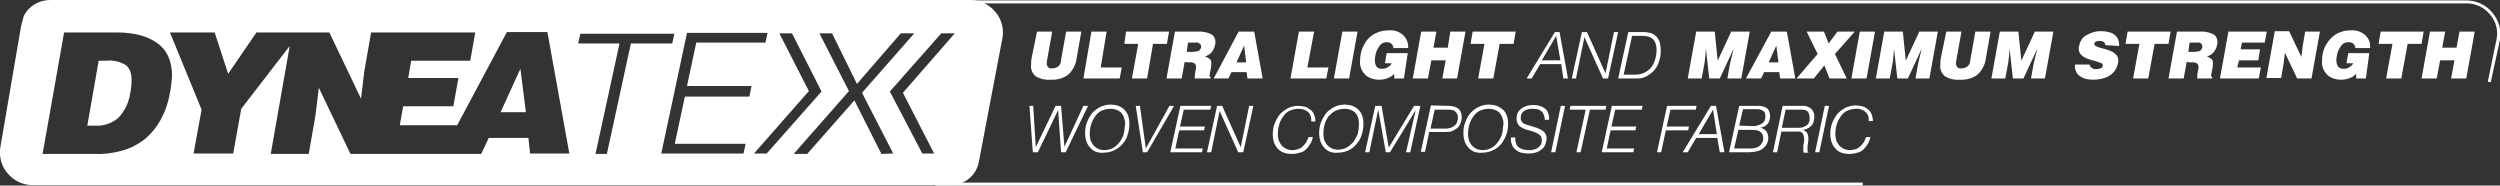 <?xml version="1.0" encoding="UTF-8"?> <!-- Generator: Adobe Illustrator 26.0.2, SVG Export Plug-In . SVG Version: 6.00 Build 0) --> <svg xmlns="http://www.w3.org/2000/svg" xmlns:xlink="http://www.w3.org/1999/xlink" version="1.1" id="Layer_1" x="0px" y="0px" viewBox="0 0 592.8 44" style="enable-background:new 0 0 592.8 44;" xml:space="preserve"><rect x="0" y="0" width="592.8" height="44" fill="#333333" stroke="none"/> <style type="text/css"> .st0{fill:#FFFFFF;} </style> <g id="Layer_2_00000083803696545712096690000015711888110308657837_"> <polygon class="st0" points="221.8,43.3 221.8,44 441.7,44 441.7,43.3 "></polygon> <path class="st0" d="M245.9,7.5h3.6l-1.2,6.7c0,0.3-0.1,0.5-0.1,0.8c0,0.3,0.1,0.7,0.3,0.9c0.3,0.3,0.7,0.4,1.1,0.3 c0.5,0,1-0.2,1.4-0.5c0.4-0.4,0.6-0.9,0.6-1.5l1.2-6.7h3.6l-1.1,6.3c-0.2,1.5-0.9,2.9-2,3.9c-1.2,0.9-2.7,1.3-4.3,1.2 c-1.2,0.1-2.4-0.2-3.4-0.8c-0.8-0.7-1.3-1.7-1.1-2.8c0-0.5,0-1,0.1-1.5L245.9,7.5z"></path> <path class="st0" d="M256.9,18.6l1.9-11.1h3.6L261,16h5l-0.5,2.6H256.9z"></path> <path class="st0" d="M267,7.5h10.2l-0.5,2.9h-3.3l-1.4,8.2h-3.6l1.5-8.2h-3.3L267,7.5z"></path> <path class="st0" d="M280.9,14.7l-0.7,3.9h-3.6l2-11.1h5.2c1.2-0.1,2.3,0.1,3.4,0.6c0.7,0.4,1,1.1,1,1.8c0,0.3,0,0.5-0.1,0.8 c-0.1,0.6-0.4,1.2-0.8,1.7c-0.4,0.5-1,0.8-1.6,1c0.4,0.1,0.8,0.3,1.2,0.6c0.3,0.3,0.4,0.8,0.3,1.2c0,0.4,0,0.7-0.1,1.1 c0,0.1,0,0.3-0.1,0.4c-0.1,0.4-0.1,0.8-0.2,1.2c0,0.2,0.1,0.4,0.3,0.4l-0.1,0.3h-3.7v-0.1c0-0.1,0-0.1,0-0.2c0-0.6,0.1-1.1,0.2-1.6 c0.1-0.3,0.1-0.6,0.1-0.9c0-0.3-0.1-0.6-0.4-0.8c-0.4-0.2-0.9-0.3-1.3-0.2L280.9,14.7z M281.4,12.3h1.4c0.5,0,0.9-0.1,1.4-0.2 c0.3-0.2,0.5-0.5,0.6-0.8c0,0,0-0.1,0-0.1V11c0-0.3-0.1-0.5-0.4-0.7c-0.3-0.2-0.6-0.3-1-0.2h-1.7L281.4,12.3z"></path> <path class="st0" d="M287.8,18.6l5.9-11.1h3.7l2,11.1h-3.6l-0.2-1.5h-3.6l-0.7,1.5H287.8z M295,10.8l-1.8,4h2.3L295,10.8z"></path> <path class="st0" d="M306,18.6l2-11.1h3.6l-1.6,8.5h5l-0.5,2.6H306z"></path> <path class="st0" d="M316.3,18.6l2-11.1h3.6l-2,11.1H316.3z"></path> <path class="st0" d="M332.9,18.6h-2.3l0-1.1c-0.4,0.4-0.9,0.8-1.5,1c-0.7,0.3-1.4,0.4-2.1,0.4c-0.6,0-1.2-0.1-1.8-0.3 c-0.5-0.2-1-0.4-1.4-0.8c-0.4-0.4-0.7-0.8-1-1.4c-0.2-0.6-0.4-1.3-0.3-1.9c0-0.5,0-0.9,0.1-1.4c0.1-0.8,0.4-1.7,0.8-2.4 c0.7-1.5,2-2.6,3.5-3.1c0.8-0.3,1.6-0.4,2.5-0.4c1.2-0.1,2.4,0.3,3.3,1.1c0.8,0.8,1.3,1.9,1.2,3.1h-3.5c0-0.8-0.7-1.4-1.5-1.4 c0,0,0,0-0.1,0c-0.7,0-1.3,0.3-1.7,0.9c-0.5,0.7-0.9,1.5-1,2.4c-0.1,0.3-0.1,0.7-0.1,1c0,0.5,0.1,1,0.4,1.5 c0.4,0.4,0.9,0.6,1.5,0.5c0.4,0,0.9-0.1,1.2-0.4c0.4-0.2,0.7-0.5,0.9-0.9h-1.6l0.4-2.4h5L332.9,18.6z"></path> <path class="st0" d="M335,18.6l2-11.1h3.6l-0.7,3.8h3.4l0.6-3.8h3.6l-2,11.1H342l0.8-4.3h-3.4l-0.8,4.3H335z"></path> <path class="st0" d="M349.2,7.5h10.2l-0.5,2.9h-3.3l-1.5,8.2h-3.6l1.5-8.2h-3.3L349.2,7.5z"></path> <path class="st0" d="M369.8,7.6l2,11h-1.1l-0.5-3.4h-5l-2,3.4h-1.2l6.7-11H369.8z M370,14.3l-1-5.8l0,0l-3.4,5.8H370z"></path> <path class="st0" d="M376.3,7.6l4.4,9.8l0,0l2-9.8h1l-2.4,11h-1.2l-4.4-9.8l0,0l-2,9.8h-1l2.4-11H376.3z"></path> <path class="st0" d="M389.6,7.6c0.7,0,1.4,0.1,2,0.3c0.5,0.2,0.9,0.5,1.3,0.9c0.3,0.4,0.6,0.9,0.7,1.4c0.1,0.6,0.2,1.2,0.2,1.8 c0,0.8-0.1,1.7-0.4,2.5c-0.2,0.8-0.6,1.5-1.1,2.1c-0.5,0.6-1.2,1.1-1.9,1.5c-0.8,0.4-1.7,0.6-2.6,0.5h-4.1l2.4-11L389.6,7.6z M387.6,17.7c0.8,0,1.6-0.1,2.4-0.5c0.6-0.3,1.2-0.8,1.6-1.3c0.4-0.6,0.7-1.2,0.9-1.9c0.2-0.7,0.3-1.5,0.3-2.2 c0-2.2-1.1-3.3-3.3-3.3H387l-2,9.2L387.6,17.7z"></path> <path class="st0" d="M400.2,18.6l2-11.1h4.4l0.7,6.9l3.2-6.9h4.4l-2,11.1h-3.3l0.6-3.4l0.4-1.7l0.5-2l0,0l-3.3,7.1h-2.5l-0.8-7.1 l0,0l-0.1,1.6l-0.2,1.7l-0.7,3.8L400.2,18.6z"></path> <path class="st0" d="M414,18.6l6-11.1h3.7l2,11.1h-3.6l-0.2-1.5h-3.6l-0.7,1.5H414z M421.2,10.8l-1.8,4h2.3L421.2,10.8z"></path> <path class="st0" d="M430.1,18.6H426l5-5.8l-2.6-5.3h4.1l1.1,2.8l2.1-2.8h4.1l-4.7,5.3l2.8,5.8h-4.1l-1.2-3.1L430.1,18.6z"></path> <path class="st0" d="M439,18.6l2-11.1h3.6l-2,11.1H439z"></path> <path class="st0" d="M444.8,18.6l2-11.1h4.4l0.7,6.9l3.2-6.9h4.4l-2,11.1h-3.3l0.6-3.4l0.4-1.7l0.5-2l0,0l-3.3,7.1h-2.5l-0.8-7.1 l0,0l-0.1,1.6l-0.2,1.7l-0.7,3.8L444.8,18.6z"></path> <path class="st0" d="M461.5,7.5h3.6l-1.2,6.7c0,0.3-0.1,0.5-0.1,0.8c0,0.3,0.1,0.7,0.3,0.9c0.3,0.3,0.7,0.4,1.1,0.3 c0.5,0,1-0.2,1.4-0.5c0.4-0.4,0.6-0.9,0.6-1.5l1.2-6.7h3.6l-1.1,6.3c-0.2,1.5-0.9,2.9-2,3.9c-1.2,0.9-2.7,1.3-4.3,1.2 c-1.2,0.1-2.4-0.2-3.4-0.8c-0.8-0.7-1.3-1.7-1.1-2.8c0-0.5,0-1,0.1-1.5L461.5,7.5z"></path> <path class="st0" d="M472.2,18.6l2-11.1h4.4l0.7,6.9l3.2-6.9h4.4l-2,11.1h-3.3l0.6-3.4l0.4-1.7l0.5-2l0,0l-3.3,7.1h-2.5l-0.8-7.1 l0,0l-0.1,1.6l-0.2,1.7l-0.7,3.8L472.2,18.6z"></path> <path class="st0" d="M499.2,10.7c0-0.3-0.1-0.6-0.4-0.8c-0.3-0.1-0.6-0.2-0.9-0.2c-0.8,0-1.2,0.2-1.3,0.6v0.1 c0,0.3,0.2,0.5,0.5,0.6c0.5,0.2,1,0.4,1.5,0.5c0.6,0.1,1,0.3,1.4,0.4c0.4,0.1,0.7,0.3,1.1,0.5c0.3,0.2,0.6,0.5,0.9,0.8 c0.2,0.4,0.3,0.8,0.3,1.2c0,0.2,0,0.4-0.1,0.6c-0.2,1.2-0.9,2.2-1.9,2.9c-1.2,0.7-2.6,1-4,1c-0.6,0-1.2-0.1-1.8-0.2 c-0.5-0.2-1-0.4-1.4-0.7c-0.4-0.3-0.6-0.6-0.8-1c-0.2-0.4-0.3-0.8-0.3-1.3c0-0.1,0-0.3,0-0.4h3.5c0,0.3,0.2,0.6,0.5,0.8 c0.3,0.2,0.6,0.3,1,0.3c0.4,0,0.8-0.1,1.1-0.2c0.3-0.1,0.5-0.3,0.5-0.6c0,0,0,0,0-0.1l0,0c0-0.3-0.2-0.5-0.5-0.6 c-0.5-0.2-1-0.3-1.5-0.5c-0.6-0.1-1-0.3-1.4-0.4c-0.4-0.1-0.7-0.3-1.1-0.5c-0.3-0.2-0.6-0.5-0.9-0.8c-0.2-0.4-0.3-0.8-0.3-1.2 c0-0.2,0-0.4,0.1-0.6c0.2-1.1,0.8-2.1,1.8-2.6c1.1-0.6,2.4-1,3.6-0.9c0.6,0,1.3,0.1,1.9,0.3c0.5,0.1,0.9,0.4,1.3,0.7 c0.3,0.3,0.6,0.7,0.7,1.1c0.2,0.5,0.2,0.9,0.2,1.4L499.2,10.7z"></path> <path class="st0" d="M504.5,7.5h10.2l-0.5,2.9h-3.3l-1.5,8.2h-3.6l1.5-8.2H504L504.5,7.5z"></path> <path class="st0" d="M518.5,14.7l-0.7,3.9h-3.6l2-11.1h5.2c1.2-0.1,2.3,0.1,3.4,0.6c0.7,0.4,1,1.1,1,1.8c0,0.3,0,0.5-0.1,0.8 c-0.1,0.6-0.4,1.2-0.8,1.7c-0.4,0.5-1,0.8-1.6,1c0.4,0.1,0.8,0.4,1.1,0.6c0.3,0.3,0.4,0.8,0.3,1.2c0,0.4,0,0.7-0.1,1.1 c0,0.1,0,0.3-0.1,0.4c-0.1,0.4-0.1,0.8-0.2,1.2c0,0.2,0.1,0.4,0.3,0.4l-0.1,0.3H521v-0.1c0-0.1,0-0.1,0-0.2c0-0.6,0.1-1.1,0.2-1.6 c0.1-0.3,0.1-0.6,0.1-0.9c0-0.3-0.1-0.6-0.4-0.8c-0.4-0.2-0.9-0.3-1.3-0.2L518.5,14.7z M518.9,12.3h1.4c0.5,0,0.9-0.1,1.3-0.2 c0.3-0.2,0.5-0.5,0.6-0.8c0,0,0-0.1,0-0.1V11c0-0.3-0.1-0.5-0.3-0.7c-0.3-0.2-0.6-0.3-1-0.2h-1.7L518.9,12.3z"></path> <path class="st0" d="M526.4,18.6l2-11.1h9.1l-0.5,2.6h-5.4l-0.3,1.6h4.6l-0.4,2.6h-4.6l-0.4,1.7h5.6l-0.5,2.6H526.4z"></path> <path class="st0" d="M545.7,13.5L546,11l0.6-3.5h3.5l-2,11.1h-3.4l-2.9-6.1l-0.3,2.5l-0.6,3.5h-3.5l2-11.1h3.4L545.7,13.5z"></path> <path class="st0" d="M561,18.6h-2.3l0-1.1c-0.4,0.4-0.9,0.8-1.5,1c-0.7,0.3-1.4,0.4-2.1,0.4c-0.6,0-1.2-0.1-1.8-0.3 c-0.5-0.2-1-0.4-1.4-0.8c-0.4-0.4-0.7-0.8-1-1.4c-0.2-0.6-0.4-1.3-0.3-1.9c0-0.5,0-0.9,0.1-1.4c0.1-0.8,0.4-1.7,0.8-2.4 c0.8-1.4,2-2.6,3.5-3.1c0.8-0.3,1.6-0.4,2.5-0.4c1.2-0.1,2.4,0.3,3.3,1.1c0.9,0.8,1.3,1.9,1.2,3.1h-3.5c0-0.8-0.7-1.4-1.5-1.4 c-0.1,0-0.1,0-0.2,0c-0.7,0-1.3,0.3-1.7,0.9c-0.5,0.7-0.9,1.5-1,2.4c-0.1,0.3-0.1,0.7-0.1,1c0,0.5,0.1,1,0.4,1.5 c0.4,0.4,0.9,0.6,1.5,0.5c0.4,0,0.9-0.1,1.2-0.4c0.4-0.2,0.7-0.5,0.9-0.9h-1.6l0.4-2.4h5L561,18.6z"></path> <path class="st0" d="M564.5,7.5h10.2l-0.5,2.9h-3.3l-1.5,8.2h-3.6l1.5-8.2H564L564.5,7.5z"></path> <path class="st0" d="M574.2,18.6l2-11.1h3.6l-0.7,3.8h3.4l0.7-3.8h3.6l-2,11.1h-3.6l0.8-4.3h-3.4l-0.8,4.3H574.2z"></path> <path class="st0" d="M245,25.1l0.6,9.8l0,0l4.7-9.8h1.3l0.8,9.7l0,0l4.5-9.7h1.1l-5.3,11h-1.1l-0.7-10l0,0l-4.8,10h-1.2l-0.8-11 H245z"></path> <path class="st0" d="M259.9,36c-0.5-0.2-1-0.5-1.4-1c-0.4-0.4-0.7-0.9-0.9-1.5c-0.2-0.6-0.3-1.3-0.3-1.9c0-0.9,0.1-1.7,0.4-2.5 c0.3-0.8,0.7-1.5,1.2-2.2c0.5-0.6,1.2-1.1,1.9-1.5c0.8-0.4,1.7-0.6,2.5-0.6c0.6,0,1.3,0.1,1.9,0.3c0.5,0.2,1,0.5,1.4,0.9 c0.4,0.4,0.7,0.9,0.9,1.4c0.2,0.6,0.3,1.3,0.3,1.9c0,0.9-0.1,1.7-0.4,2.6c-0.2,0.8-0.6,1.5-1.2,2.2c-1.1,1.3-2.7,2.1-4.5,2.1 C261.2,36.3,260.6,36.2,259.9,36z M266.6,28.2c-0.1-0.5-0.3-0.9-0.6-1.3c-0.3-0.4-0.7-0.6-1.1-0.8c-0.5-0.2-1-0.3-1.6-0.3 c-0.8,0-1.5,0.2-2.2,0.5c-0.6,0.3-1.1,0.8-1.5,1.4c-0.4,0.6-0.7,1.2-0.9,1.9c-0.2,0.7-0.3,1.5-0.3,2.2c0,0.5,0.1,1,0.2,1.5 c0.2,0.4,0.4,0.8,0.7,1.2c0.3,0.3,0.7,0.6,1.1,0.8c0.5,0.2,1,0.3,1.5,0.3c0.7,0,1.4-0.2,2-0.5c0.6-0.3,1.1-0.8,1.5-1.3 c0.4-0.5,0.8-1.2,1-1.8c0.2-0.7,0.3-1.4,0.3-2C266.9,29.2,266.8,28.7,266.6,28.2L266.6,28.2z"></path> <path class="st0" d="M270.3,25.1l1.4,10.1l0,0l5.6-10.1h1.1l-6.4,11H271l-1.7-11H270.3z"></path> <path class="st0" d="M287.2,25.1L287,26h-6.3l-0.9,4h5.9l-0.2,0.9h-5.9l-0.9,4.3h6.5l-0.2,0.9h-7.5l2.4-11L287.2,25.1z"></path> <path class="st0" d="M289.8,25.1l4.4,9.8l0,0l2-9.8h1l-2.4,11h-1.2l-4.4-9.8l0,0l-2,9.8h-1l2.4-11H289.8z"></path> <path class="st0" d="M310.1,26.5c-0.6-0.5-1.4-0.7-2.2-0.7c-0.8,0-1.5,0.2-2.2,0.5c-0.6,0.3-1.1,0.8-1.5,1.4 c-0.4,0.6-0.7,1.2-0.9,1.9c-0.2,0.7-0.3,1.5-0.3,2.2c0,0.5,0.1,1,0.2,1.5c0.2,0.4,0.4,0.8,0.7,1.2c0.3,0.3,0.7,0.6,1.1,0.8 c0.5,0.2,1,0.3,1.5,0.3c0.4,0,0.8-0.1,1.2-0.2c0.4-0.1,0.8-0.3,1.1-0.6c0.3-0.3,0.6-0.6,0.9-1c0.2-0.4,0.4-0.8,0.6-1.3h1 c-0.1,0.6-0.3,1.1-0.6,1.6c-0.3,0.5-0.6,0.9-1,1.3c-0.4,0.4-0.9,0.7-1.5,0.8c-0.6,0.2-1.3,0.3-1.9,0.3c-0.7,0-1.3-0.1-1.9-0.3 c-1.1-0.4-1.9-1.3-2.3-2.4c-0.2-0.6-0.3-1.3-0.3-1.9c0-0.9,0.1-1.7,0.4-2.5c0.3-0.8,0.7-1.5,1.2-2.2c0.5-0.6,1.2-1.1,1.9-1.5 c0.8-0.4,1.6-0.6,2.5-0.6c0.5,0,1.1,0.1,1.6,0.2c0.5,0.1,0.9,0.4,1.3,0.7c0.4,0.3,0.7,0.7,0.9,1.2c0.2,0.5,0.3,1.1,0.3,1.6h-1 C311,27.8,310.7,27,310.1,26.5z"></path> <path class="st0" d="M315.4,36c-0.5-0.2-1-0.5-1.4-1c-0.4-0.4-0.7-0.9-0.9-1.5c-0.2-0.6-0.3-1.3-0.3-1.9c0-0.9,0.1-1.7,0.4-2.5 c0.3-0.8,0.7-1.5,1.2-2.2c0.5-0.6,1.2-1.1,1.9-1.5c0.8-0.4,1.7-0.6,2.5-0.6c0.6,0,1.3,0.1,1.9,0.3c0.5,0.2,1,0.5,1.4,0.9 c0.4,0.4,0.7,0.9,0.9,1.4c0.2,0.6,0.3,1.3,0.3,1.9c0,0.9-0.1,1.7-0.4,2.6c-0.2,0.8-0.6,1.5-1.2,2.2c-1.1,1.4-2.7,2.1-4.5,2.1 C316.6,36.3,316,36.2,315.4,36z M322.1,28.2c-0.1-0.5-0.3-0.9-0.6-1.3c-0.3-0.4-0.7-0.6-1.1-0.8c-0.5-0.2-1-0.3-1.6-0.3 c-0.8,0-1.5,0.2-2.2,0.5c-0.6,0.3-1.1,0.8-1.6,1.3c-0.4,0.6-0.7,1.2-0.9,1.9c-0.2,0.7-0.3,1.5-0.3,2.2c0,0.5,0.1,1,0.2,1.5 c0.2,0.4,0.4,0.8,0.7,1.2c0.3,0.3,0.7,0.6,1.1,0.8c0.5,0.2,1,0.3,1.5,0.3c0.7,0,1.4-0.2,2-0.5c0.6-0.3,1.1-0.8,1.6-1.3 c0.4-0.6,0.7-1.2,1-1.8c0.2-0.7,0.3-1.4,0.3-2C322.3,29.2,322.2,28.7,322.1,28.2L322.1,28.2z"></path> <path class="st0" d="M327.6,25.1l1.7,9.9l6-9.9h1.5l-2.4,11h-1l2.3-10l0,0l-6.1,10h-1L326.8,26l0,0l-2.1,10.1h-1l2.4-11L327.6,25.1 z"></path> <path class="st0" d="M343.7,25.1c0.4,0,0.8,0.1,1.2,0.2c0.3,0.1,0.7,0.3,0.9,0.5c0.3,0.2,0.5,0.5,0.6,0.9c0.2,0.4,0.2,0.8,0.2,1.1 c0,0.5-0.1,1-0.3,1.5c-0.2,0.4-0.4,0.8-0.8,1.1c-0.4,0.3-0.8,0.5-1.2,0.7c-0.5,0.2-1,0.2-1.5,0.2h-3.9l-1,4.7h-1l2.4-11L343.7,25.1 z M342.9,30.5c0.4,0,0.7-0.1,1.1-0.2c0.3-0.1,0.6-0.3,0.9-0.5c0.3-0.2,0.4-0.5,0.6-0.8c0.1-0.3,0.2-0.7,0.2-1.1 c0-0.3,0-0.6-0.2-0.9c-0.1-0.2-0.3-0.4-0.5-0.6c-0.2-0.2-0.4-0.3-0.7-0.3c-0.3-0.1-0.6-0.1-0.9-0.1h-3.2l-1,4.5H342.9z"></path> <path class="st0" d="M349.6,36c-0.5-0.2-1-0.5-1.4-1c-0.4-0.4-0.7-0.9-0.9-1.5c-0.2-0.6-0.3-1.3-0.3-1.9c0-0.9,0.1-1.7,0.4-2.5 c0.3-0.8,0.6-1.5,1.2-2.2c0.5-0.6,1.2-1.1,1.9-1.5c0.8-0.4,1.7-0.6,2.5-0.6c0.6,0,1.3,0.1,1.9,0.3c0.5,0.2,1,0.5,1.5,0.9 c0.4,0.4,0.7,0.9,0.9,1.4c0.2,0.6,0.3,1.3,0.3,1.9c0,0.9-0.1,1.7-0.4,2.6c-0.3,0.8-0.7,1.5-1.2,2.2c-0.5,0.6-1.2,1.2-1.9,1.5 c-0.8,0.4-1.7,0.6-2.6,0.6C350.9,36.3,350.2,36.2,349.6,36z M356.3,28.2c-0.1-0.5-0.3-0.9-0.6-1.3c-0.3-0.4-0.7-0.6-1.1-0.8 c-0.5-0.2-1-0.3-1.6-0.3c-0.8,0-1.5,0.2-2.2,0.5c-0.6,0.3-1.1,0.8-1.5,1.4c-0.4,0.6-0.7,1.2-0.9,1.9c-0.2,0.7-0.3,1.5-0.3,2.2 c0,0.5,0.1,1,0.2,1.5c0.2,0.4,0.4,0.8,0.7,1.2c0.3,0.3,0.7,0.6,1.1,0.8c0.5,0.2,1,0.3,1.5,0.3c0.7,0,1.4-0.2,2-0.5 c0.6-0.3,1.1-0.8,1.5-1.3c0.4-0.5,0.8-1.2,1-1.8c0.2-0.7,0.3-1.4,0.3-2C356.6,29.2,356.5,28.7,356.3,28.2L356.3,28.2z"></path> <path class="st0" d="M366,27.1c-0.1-0.3-0.3-0.6-0.6-0.8c-0.3-0.2-0.6-0.4-0.9-0.4c-0.4-0.1-0.8-0.1-1.2-0.1c-0.3,0-0.7,0-1,0.1 c-0.3,0.1-0.6,0.2-0.9,0.4c-0.3,0.2-0.5,0.4-0.6,0.7c-0.2,0.3-0.2,0.7-0.2,1c0,0.3,0,0.5,0.2,0.7c0.1,0.2,0.2,0.4,0.4,0.5 c0.2,0.1,0.4,0.3,0.6,0.3c0.2,0.1,0.5,0.2,0.7,0.2l1.2,0.4c0.4,0.1,0.8,0.2,1.1,0.4c0.4,0.1,0.7,0.3,1,0.5c0.3,0.2,0.5,0.5,0.7,0.8 c0.2,0.4,0.3,0.8,0.2,1.2c0,0.3-0.1,0.7-0.2,1c-0.1,0.4-0.3,0.8-0.6,1.1c-0.4,0.4-0.8,0.7-1.3,0.9c-0.7,0.3-1.4,0.4-2.2,0.4 c-0.6,0-1.1-0.1-1.7-0.2c-0.5-0.1-0.9-0.4-1.3-0.7c-0.4-0.3-0.7-0.7-0.9-1.2c-0.2-0.6-0.3-1.1-0.2-1.7h1c0,0.5,0,0.9,0.2,1.4 c0.1,0.4,0.3,0.7,0.6,0.9c0.3,0.2,0.6,0.4,1,0.5c0.4,0.1,0.9,0.2,1.4,0.2c0.4,0,0.7,0,1.1-0.1c0.4-0.1,0.7-0.2,1-0.4 c0.3-0.2,0.5-0.4,0.7-0.7c0.2-0.3,0.3-0.7,0.3-1.1c0-0.3-0.1-0.7-0.2-1c-0.2-0.2-0.4-0.4-0.7-0.6c-0.3-0.2-0.6-0.3-0.9-0.4 l-0.9-0.3l-1.1-0.3c-0.6-0.2-1.1-0.5-1.6-0.9c-0.4-0.5-0.6-1.1-0.6-1.7c0-0.5,0.1-1,0.3-1.4c0.2-0.4,0.5-0.7,0.9-1 c0.4-0.3,0.8-0.4,1.2-0.6c0.5-0.1,1-0.2,1.4-0.2c0.6,0,1.1,0,1.6,0.2c0.5,0.1,0.9,0.3,1.3,0.6c0.4,0.3,0.6,0.6,0.8,1.1 c0.2,0.5,0.3,1.1,0.2,1.6h-1C366.3,27.9,366.2,27.5,366,27.1z"></path> <path class="st0" d="M371.1,25.1l-2.3,11h-1l2.3-11H371.1z"></path> <path class="st0" d="M380.9,25.1l-0.2,0.9H377l-2.2,10.1h-1l2.2-10.1h-3.8l0.2-0.9L380.9,25.1z"></path> <path class="st0" d="M389.5,25.1l-0.2,0.9h-6.3l-0.9,4h5.9l-0.2,0.9h-5.9l-0.9,4.3h6.5l-0.2,0.9h-7.5l2.4-11L389.5,25.1z"></path> <path class="st0" d="M402.3,25.1l-0.2,0.9h-6l-0.9,4h5.3l-0.2,0.9H395l-1.1,5.2h-1l2.4-11L402.3,25.1z"></path> <path class="st0" d="M406.9,25.1l2,11h-1.1l-0.6-3.4h-5l-2,3.4h-1.2l6.7-11L406.9,25.1z M407.1,31.8l-0.9-5.8l0,0l-3.4,5.8 L407.1,31.8z"></path> <path class="st0" d="M416.7,25.1c0.4,0,0.8,0,1.2,0.1c0.4,0.1,0.7,0.2,1,0.4c0.3,0.2,0.5,0.5,0.6,0.8c0.4,1,0.3,2.2-0.4,3 c-0.4,0.5-1.1,0.8-1.7,0.9l0,0c0.5,0.1,1,0.3,1.4,0.8c0.3,0.4,0.5,1,0.5,1.5c0,0.6-0.1,1.1-0.4,1.6c-0.2,0.4-0.6,0.8-1,1.1 c-0.4,0.3-0.9,0.5-1.4,0.6c-0.5,0.1-1.1,0.2-1.7,0.2H410l2.4-11L416.7,25.1z M415,35.2c0.4,0,0.8,0,1.1-0.1c0.4-0.1,0.7-0.2,1-0.4 c0.3-0.2,0.5-0.5,0.7-0.8c0.2-0.3,0.3-0.7,0.3-1.1c0-0.3-0.1-0.7-0.2-1c-0.1-0.2-0.3-0.4-0.6-0.6c-0.3-0.2-0.5-0.3-0.8-0.3 c-0.3-0.1-0.7-0.1-1-0.1h-3.3l-1,4.4L415,35.2z M415.9,29.9c0.3,0,0.7-0.1,1-0.2c0.3-0.1,0.6-0.2,0.9-0.4c0.3-0.2,0.5-0.4,0.6-0.7 c0.2-0.3,0.2-0.7,0.2-1c0-0.3,0-0.5-0.1-0.8c-0.1-0.2-0.2-0.4-0.4-0.5c-0.2-0.1-0.4-0.2-0.6-0.3c-0.3-0.1-0.5-0.1-0.8-0.1h-3.4 l-0.9,3.9L415.9,29.9z"></path> <path class="st0" d="M427.3,25.1c0.8-0.1,1.6,0.2,2.2,0.7c0.5,0.5,0.8,1.3,0.7,2c0,0.4-0.1,0.8-0.2,1.2c-0.1,0.3-0.3,0.7-0.6,0.9 c-0.3,0.3-0.6,0.5-0.9,0.6c-0.4,0.2-0.7,0.3-1.1,0.3l0,0c0.4,0.1,0.8,0.3,1.1,0.7c0.2,0.4,0.3,0.8,0.3,1.3c0,0.4,0,0.8-0.1,1.2 c-0.1,0.4-0.1,0.8-0.1,1.2c0,0.1,0,0.3,0,0.5c0,0.2,0.1,0.3,0.2,0.5h-1.1c0-0.1-0.1-0.1-0.1-0.2c0-0.1,0-0.2,0-0.4v-0.4 c0-0.1,0-0.2,0-0.2c0-0.3,0-0.7,0.1-1s0.1-0.7,0.1-1c0-0.4-0.1-0.9-0.3-1.3c-0.3-0.4-0.7-0.6-1.2-0.5h-3.9l-1,4.9h-1l2.3-11 L427.3,25.1z M426.3,30.3c0.4,0,0.8,0,1.1-0.1c0.3-0.1,0.6-0.2,0.9-0.4c0.3-0.2,0.5-0.4,0.6-0.7c0.2-0.3,0.2-0.7,0.2-1.1 c0-0.5-0.1-1-0.4-1.5c-0.4-0.4-0.9-0.5-1.5-0.5h-3.8l-0.9,4.3L426.3,30.3z"></path> <path class="st0" d="M433.7,25.1l-2.3,11h-1l2.3-11H433.7z"></path> <path class="st0" d="M442.3,26.5c-0.6-0.5-1.4-0.8-2.2-0.7c-0.8,0-1.5,0.2-2.2,0.5c-0.6,0.3-1.1,0.8-1.5,1.4 c-0.4,0.6-0.7,1.2-0.9,1.9c-0.2,0.7-0.3,1.5-0.3,2.2c0,0.5,0.1,1,0.2,1.5c0.2,0.4,0.4,0.8,0.7,1.2c0.3,0.3,0.7,0.6,1.1,0.8 c0.5,0.2,1,0.3,1.5,0.3c0.4,0,0.8-0.1,1.2-0.2c0.4-0.1,0.8-0.3,1.1-0.6c0.3-0.3,0.6-0.6,0.9-1c0.2-0.4,0.4-0.8,0.6-1.3h1 c-0.1,0.6-0.3,1.1-0.6,1.6c-0.3,0.5-0.6,0.9-1,1.3c-0.4,0.4-0.9,0.7-1.5,0.8c-0.6,0.2-1.3,0.3-1.9,0.3c-0.7,0-1.3-0.1-1.9-0.3 c-0.5-0.2-1-0.5-1.4-1c-0.4-0.4-0.7-0.9-0.9-1.5c-0.2-0.6-0.3-1.3-0.3-1.9c0-0.9,0.1-1.7,0.4-2.5c0.3-0.8,0.7-1.5,1.2-2.2 c0.5-0.6,1.2-1.1,1.9-1.5c0.8-0.4,1.7-0.6,2.5-0.6c0.5,0,1.1,0.1,1.6,0.2c0.5,0.1,0.9,0.4,1.3,0.7c0.4,0.3,0.7,0.7,0.9,1.2 c0.2,0.5,0.3,1.1,0.3,1.6h-1C443.2,27.8,442.9,27,442.3,26.5z"></path> <path class="st0" d="M590.6,19.5l-0.7-0.1L592,9.2c0.4-2.1-0.2-4.2-1.6-5.8c-1.4-1.7-3.4-2.6-5.5-2.6H220.5V0.1h364.3 c2.4,0,4.6,1,6.2,2.9c1.5,1.8,2.2,4.1,1.8,6.4L590.6,19.5z"></path> <path class="st0" d="M25.2,14.4h-1.8l-2.7,15.4h2c2,0.1,3.9-0.6,5.4-1.9c1.5-1.6,2.5-3.7,2.8-5.9c0.2-1,0.3-2,0.3-3 c0-1.7-0.5-2.9-1.4-3.6C28.4,14.6,26.8,14.2,25.2,14.4z"></path> <polygon class="st0" points="118.7,26.6 124.7,26.6 123.4,16.3 "></polygon> <path class="st0" d="M236,2.8C234.5,1,232.3,0,230,0H11.9C9.2,0,6.7,1.5,5.6,3.9L5,6.2L0.1,34.8c-0.4,2.2,0.2,4.6,1.7,6.3 c1.5,1.8,3.7,2.8,6,2.8h217.6c3.3,0,6.1-2.3,6.7-5.5l5.6-29.4C238.1,6.9,237.5,4.5,236,2.8z M40.4,21.5c-0.4,2.4-1.1,4.7-2.3,6.9 c-1,1.8-2.3,3.4-3.9,4.7c-1.6,1.2-3.3,2.1-5.2,2.6c-2.1,0.6-4.3,0.9-6.5,0.8H10.1l5.1-28.8h12.6c4.1,0,7.3,0.9,9.6,2.6 s3.4,4.3,3.4,7.8C40.7,19.2,40.6,20.3,40.4,21.5z M125.7,36.5l-0.4-3.8h-9.4l-1.8,3.8h-31l-7.5-15.7l-0.8,6.6l-1.6,9.1h-9l4.5-25.6 L57.2,25.8l-1.9,10.6h-9.4L47.8,26L40.3,7.7h10.6l3.2,9.8l6.7-9.8h17.3l7.5,15.7l0.8-6.6L88,7.7h24.7l-1.2,6.7h-14l-0.7,4.1h11.9 l-1.2,6.7H95.6l-0.8,4.5h13.6l11.8-22.1h9.6l5.2,28.8H125.7z M143.9,36.5h-2.7l5.7-26.2h-9.8l0.5-2.3h22.3l-0.5,2.3h-9.8 L143.9,36.5z M177.7,22.9h-15.3L160,34.1h16.8l-0.5,2.3h-19.5l6.1-28.6H182l-0.5,2.3h-16.4l-2.2,10.3h15.3L177.7,22.9z M178.7,36.5 l13.1-14.9l-7-13.7h3l7,13.8l-13,14.7H178.7z M209,36.5l-6.4-12.7l-11.2,12.7h-3.2l13.1-14.9l-7-13.7h3l5.9,12l10.4-12h3.2 L204.4,22l7.4,14.4L209,36.5z M214.1,22l7.4,14.4h-2.8L211,21.7l12.2-13.8h3.2L214.1,22z"></path> </g> </svg> 